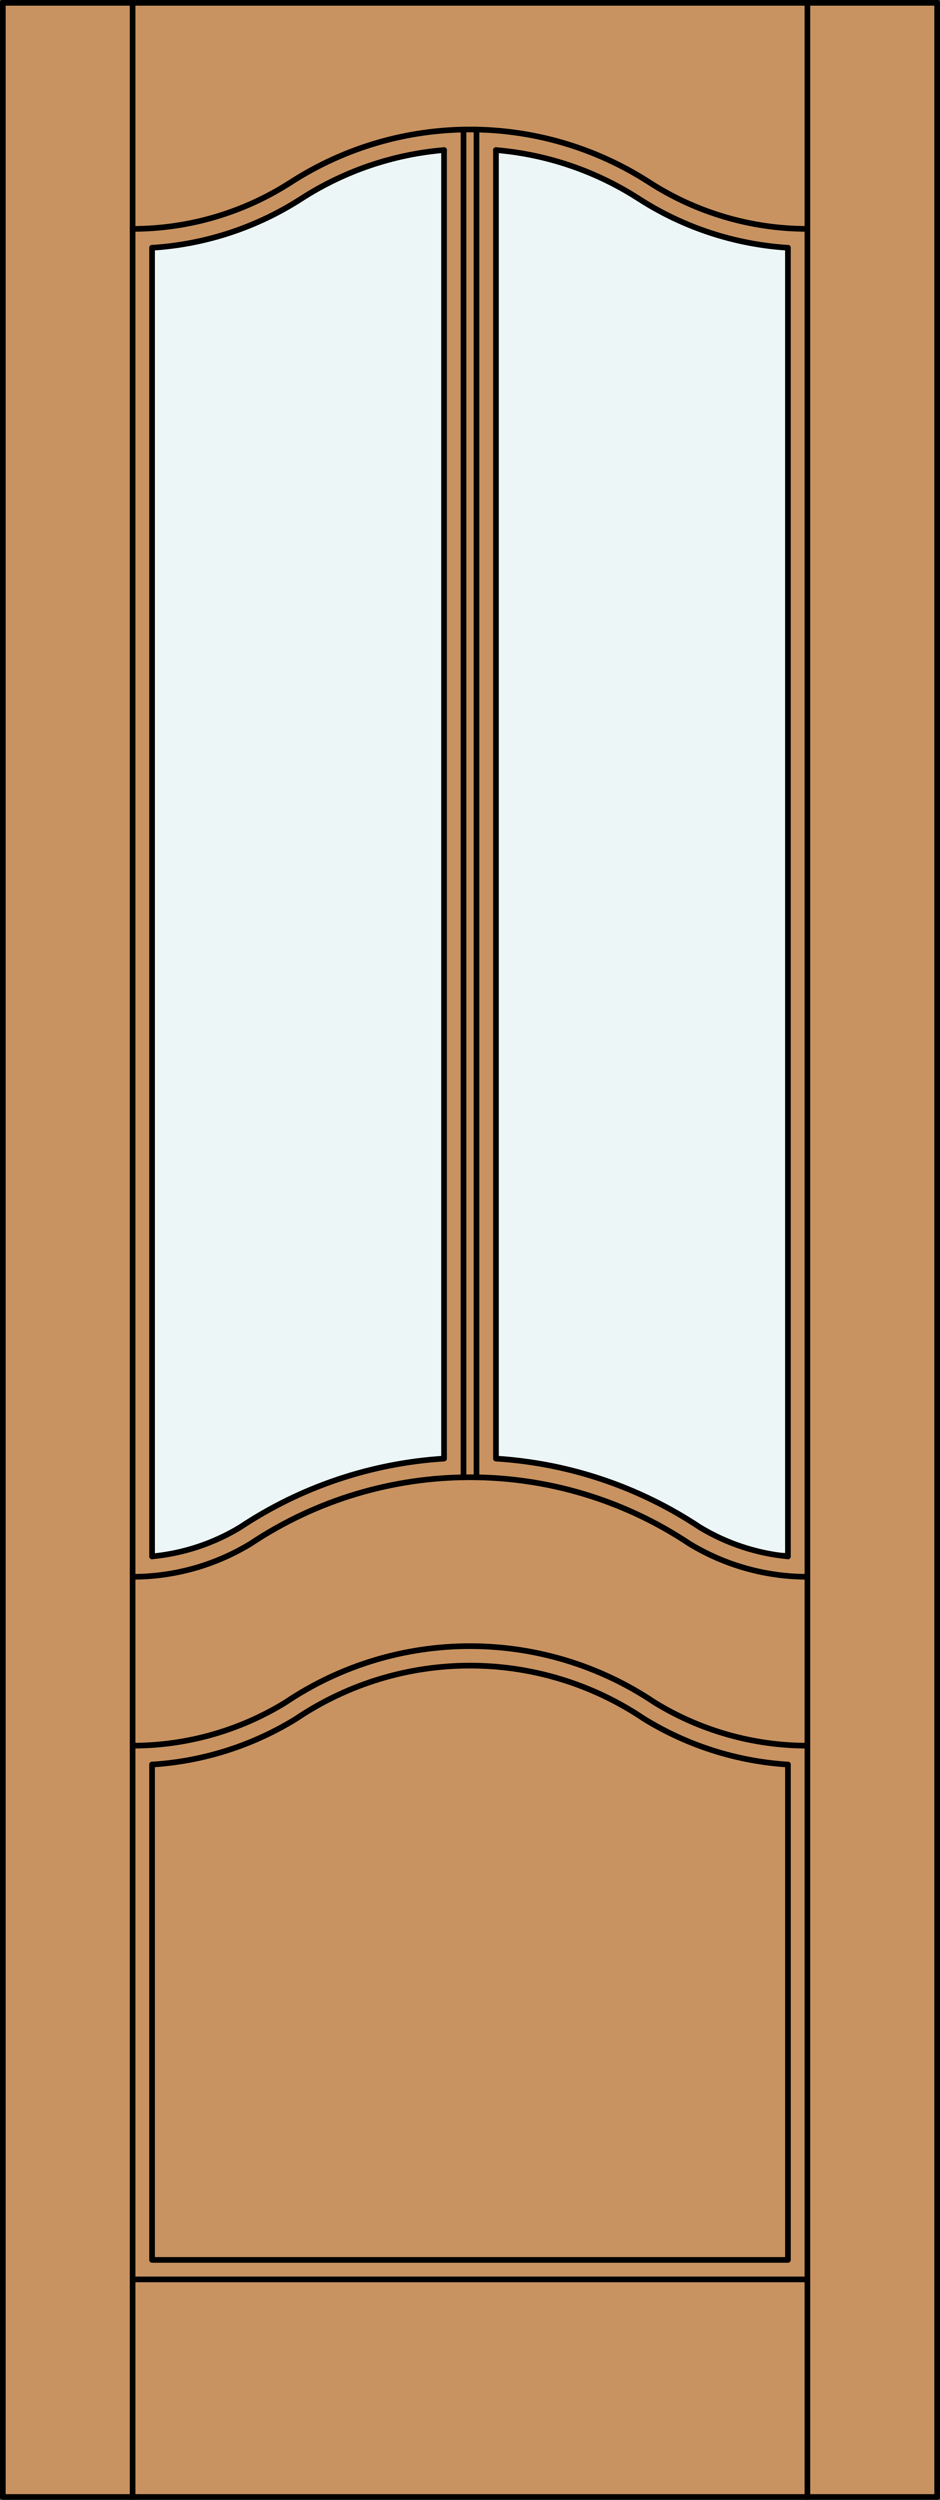 <?xml version="1.0" encoding="iso-8859-1"?>
<!-- Generator: Adobe Illustrator 14.0.0, SVG Export Plug-In . SVG Version: 6.00 Build 43363)  -->
<!DOCTYPE svg PUBLIC "-//W3C//DTD SVG 1.1//EN" "http://www.w3.org/Graphics/SVG/1.1/DTD/svg11.dtd">
<svg version="1.1" id="Layer_1" xmlns="http://www.w3.org/2000/svg" xmlns:xlink="http://www.w3.org/1999/xlink" x="0px" y="0px"
	 width="83.012px" height="220.531px" viewBox="46.163 568.28 83.012 220.531"
	 style="enable-background:new 46.163 568.28 83.012 220.531;" xml:space="preserve">
<rect x="46.163" y="568.28" width="83.012" height="220.531" fill="#333333" stroke="none"/>
<style type="text/css">
<![CDATA[
	.st0{fill:#EDF6F6;}
	.st1{fill:#C89361;}
	.st2{fill:none;stroke:#000000;stroke-width:0.5;stroke-linecap:round;stroke-linejoin:round;}
]]>
</style>
<g id="DOOR_FILL">
	<rect x="46.413" y="568.53" class="st1" width="82.512" height="220.031"/>
</g>
<g id="GLASS">
	<path class="st0" d="M85.377,696.954c-6.433,0.402-12.646,2.494-18.014,6.063c-2.364,1.43-5.021,2.307-7.771,2.565V590.138
		c4.691-0.294,9.229-1.785,13.179-4.331c3.787-2.44,8.116-3.913,12.606-4.289V696.954z"/>
	<path class="st0" d="M89.961,696.954V581.519c4.49,0.375,8.819,1.848,12.606,4.288c3.951,2.546,8.488,4.037,13.179,4.331v115.124
		C106.578,705.289,105.79,698.171,89.961,696.954z"/>
</g>
<g id="_x31_">
	<rect x="46.413" y="568.53" class="st2" width="82.512" height="220.031"/>
	<line class="st2" x1="57.873" y1="788.562" x2="57.873" y2="568.53"/>
	<line class="st2" x1="117.465" y1="788.562" x2="117.465" y2="568.53"/>
	<line class="st2" x1="115.746" y1="590.138" x2="115.746" y2="705.583"/>
	<polyline class="st2" points="115.746,723.946 115.746,767.647 59.592,767.647 59.592,723.946 	"/>
	<line class="st2" x1="59.592" y1="705.583" x2="59.592" y2="590.138"/>
	<path class="st2" d="M59.592,590.138c4.691-0.294,9.229-1.785,13.179-4.331c3.787-2.44,8.116-3.913,12.606-4.289"/>
	<path class="st2" d="M89.961,581.519c4.49,0.375,8.819,1.848,12.606,4.288c3.951,2.546,8.488,4.037,13.179,4.331"/>
	<path class="st2" d="M57.873,588.472c4.954,0,9.803-1.427,13.967-4.11c9.639-6.211,22.02-6.211,31.658,0
		c4.164,2.684,9.013,4.11,13.967,4.11"/>
	<line class="st2" x1="117.465" y1="769.366" x2="57.873" y2="769.366"/>
	<line class="st2" x1="88.242" y1="698.607" x2="88.242" y2="579.709"/>
	<line class="st2" x1="87.096" y1="698.607" x2="87.096" y2="579.709"/>
	<path class="st2" d="M59.592,723.946c4.504-0.281,8.87-1.669,12.712-4.036c9.288-6.256,21.441-6.256,30.73,0
		c3.842,2.367,8.208,3.754,12.712,4.036"/>
	<path class="st2" d="M59.592,705.583c2.751-0.259,5.407-1.136,7.771-2.565c5.367-3.569,11.581-5.661,18.014-6.063V581.519"/>
	<path class="st2" d="M89.961,581.519v115.436c6.434,0.402,12.646,2.494,18.014,6.063c2.364,1.43,5.021,2.307,7.771,2.565"/>
	<path class="st2" d="M57.873,707.383c3.672,0,7.273-1.009,10.412-2.915c11.739-7.823,27.029-7.823,38.768,0
		c3.138,1.906,6.739,2.915,10.412,2.915"/>
	<path class="st2" d="M57.873,722.281c4.767,0,9.439-1.321,13.5-3.817c9.855-6.62,22.736-6.62,32.591,0
		c4.061,2.496,8.734,3.817,13.5,3.817"/>
</g>
<g id="_x30_">
</g>
<g id="Layer_1_1_">
</g>
</svg>
